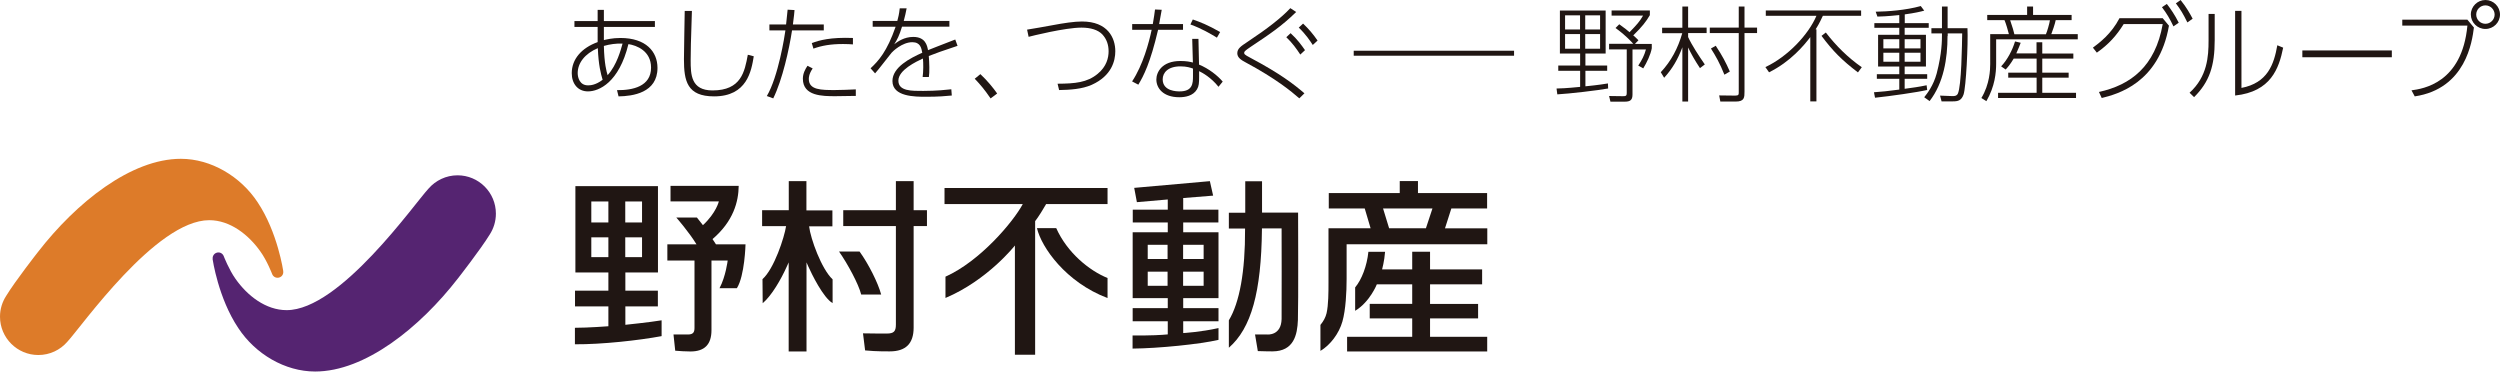 <?xml version="1.0" encoding="UTF-8"?>
<svg id="Layer_2" data-name="Layer 2" xmlns="http://www.w3.org/2000/svg" viewBox="0 0 260.69 38.74">
  <defs>
    <style>
      .cls-1 {
        fill: #552471;
      }

      .cls-2 {
        fill: #201613;
      }

      .cls-3 {
        fill: #dd7b29;
      }
    </style>
  </defs>
  <g id="_文字" data-name="文字">
    <g>
      <path class="cls-3" d="M29.54,28.29s-.58-4.06-2.67-7.19c-1.79-2.72-4.88-4.54-8.01-4.54-5.2,0-10.91,4.56-14.91,9.73h0s-2.34,2.98-3.31,4.57c-.4,.62-.64,1.36-.64,2.16,0,2.21,1.79,4,4,4,1.2,0,2.28-.53,3.01-1.37h0c1.49-1.59,9.24-12.69,14.81-12.69,2.18,0,4.1,1.52,5.33,3.26,.7,.97,1.23,2.36,1.23,2.36,.11,.29,.43,.45,.73,.36,.32-.09,.47-.4,.42-.66"/>
      <path class="cls-1" d="M22.17,27.02s.58,4.06,2.68,7.19c1.79,2.72,4.88,4.53,8.01,4.53,5.2,0,10.9-4.56,14.9-9.72,0,0,2.34-2.99,3.31-4.57,.4-.62,.64-1.37,.64-2.17,0-2.21-1.79-4-4-4-1.2,0-2.28,.54-3.01,1.37-1.49,1.59-9.24,12.69-14.81,12.69-2.18,0-4.1-1.51-5.33-3.26-.69-.97-1.23-2.37-1.23-2.37-.11-.29-.43-.46-.73-.36-.31,.09-.46,.4-.42,.66"/>
      <path class="cls-2" d="M93.42,18.89v3.03h-5.49v1.65h5.49v10.28c0,.71-.22,.93-.95,.93-.41,0-1.71,0-2.48-.02l.22,1.78c1.18,.12,2.56,.1,2.57,.1,1.67,0,2.49-.81,2.49-2.48v-10.59h1.39v-1.65h-1.39v-3.03h-1.86Z"/>
      <path class="cls-2" d="M91.88,30.7c-.31-1.18-1.33-3.21-2.25-4.47h-2.14c.9,1.28,2.05,3.41,2.31,4.48h2.09Z"/>
      <path class="cls-2" d="M150.68,23.8l.66-2.06h3.73v-1.61h-7.21v-1.25h-1.9v1.25h-7.4v1.61h3.75l.61,2.06h-4.39v5.68c0,.97,0,2.3-.2,3.18-.11,.44-.31,.82-.64,1.22v2.71c1.03-.61,1.94-1.82,2.29-3.06,.35-1.23,.44-3.09,.44-4.44v-3.62h14.67v-1.66h-4.41Zm-1.99,0h-3.84l-.63-2.06h5.15l-.68,2.06Z"/>
      <path class="cls-2" d="M140.47,35.12v1.53h14.61v-1.53h-5.96v-1.92h5.01v-1.51h-5.01v-2.04h5.43v-1.56h-5.43v-1.84h-1.86v1.84h-3.14s.24-.87,.31-1.83h-1.74c-.15,1.46-.69,2.89-1.38,3.71v2.44c1.55-.94,2.26-2.76,2.26-2.76h3.69v2.04h-4.43v1.51h4.43v1.92h-6.79Z"/>
      <path class="cls-2" d="M65.21,33.87v-1.92h3.39v-1.64h-3.39v-1.9h3.4v-9h-8.61v9h3.44v1.9h-3.48v1.64h3.48v2.07s-2.1,.16-3.49,.16v1.72c2.83,.02,6.66-.41,9.04-.85v-1.65c-1.17,.2-3.79,.47-3.79,.47m0-12.86h1.75v2.19h-1.75v-2.19Zm0,3.74h1.75v2.06h-1.75v-2.06Zm-1.76,2.06h-1.78v-2.06h1.78v2.06Zm0-3.61h-1.78v-2.19h1.78v2.19Z"/>
      <path class="cls-2" d="M74.68,25.48h3.06s-.08,3.27-.9,4.57h-1.81c.65-1.22,.85-2.88,.85-2.88h-1.69v7.26c0,1.49-.72,2.22-2.19,2.22-.47,0-1.15-.04-1.59-.08l-.18-1.69h1.51c.57,0,.68-.27,.68-.69v-7.02h-2.83v-1.69h3.04c-.8-1.31-2.11-2.8-2.11-2.8h2.15s.45,.56,.63,.8c1.39-1.29,1.66-2.48,1.66-2.48h-5.04v-1.62h7.11c-.02,1.66-.56,3.7-2.73,5.55,0,0,.26,.39,.36,.55"/>
      <path class="cls-2" d="M131.6,18.9h-1.75c0,.52,0,3.28,0,3.28h-1.71v1.65h1.69v.09c.02,4.37-.57,7.63-1.69,9.48v2.86c2.34-2.04,3.38-5.79,3.45-12.34v-.1h2.05s.02,8.8,0,9.45c-.04,1.75-1.48,1.61-1.48,1.61h-1.29l.29,1.73c.62,.03,1.52,.03,1.52,.03,2.25,0,2.6-1.75,2.66-3.27,.06-1.55,.02-11.2,.02-11.2h-3.76v-3.28Z"/>
      <path class="cls-2" d="M84.1,18.89h-1.85v3.03h-2.78v1.66h2.5c-.18,1.17-1.24,4.44-2.46,5.53l.02,2.51c.94-.8,1.91-2.48,2.52-3.84l.19-.42v9.29h1.86v-9.29l.18,.41c.35,.78,1.55,3.26,2.54,3.84v-2.48c-1.16-1.08-2.3-4.24-2.45-5.53h2.43v-1.66h-2.71s0-2.54,0-3.03"/>
      <path class="cls-2" d="M98.49,21.28h8.16c-.98,1.84-4.44,5.95-8.06,7.57v2.22c4.41-1.86,7.24-5.47,7.24-5.47v11.39h2.11v-13.93c.32-.4,.92-1.37,1.11-1.72l.03-.06h6.41v-1.68h-17v1.68Z"/>
      <path class="cls-2" d="M110.14,23.79h-2.01c.47,2,3,5.64,7.36,7.29v-2.09c-1.9-.77-4.2-2.63-5.35-5.2"/>
      <path class="cls-2" d="M127.06,34.21c-1.87,.42-3.68,.52-3.68,.52v-1.23h3.68v-1.37h-3.68v-1.04h3.68v-6.87h-3.68v-1.02h3.67v-1.34h-3.67v-1.21l3.12-.25-.34-1.51-7.89,.7,.28,1.49,3.22-.28v1.06h-3.65v1.34h3.65v1.02h-3.66v6.87h3.66v1.04h-3.66v1.37h3.66v1.37c-.66,.06-1.7,.13-3.67,.11v1.37c2.68-.02,7.04-.46,8.96-.91v-1.23Zm-3.69-8.68h2.14v1.48h-2.14v-1.48Zm0,2.8h2.14v1.47h-2.14v-1.47Zm-1.62,1.47h-2.07v-1.47h2.07v1.47Zm0-2.79h-2.07v-1.48h2.07v1.48Z"/>
      <rect class="cls-2" x="141.16" y="5.29" width="16.72" height=".52"/>
      <path class="cls-2" d="M64.34,9.4c1.63,.02,3.55-.38,3.55-2.35,0-1.75-1.51-2.32-2.36-2.45-.98,4.01-3.07,4.93-4.22,4.93-1.06,0-1.69-.81-1.69-1.9,0-1.46,1.02-2.63,2.7-3.24,0-.1,0-.78,0-1.31v-.27h-2.42v-.61h2.42V1.03h.65v1.17h5.32v.61h-5.32v1.37c.31-.07,.88-.22,1.73-.22,2.65,0,3.86,1.42,3.86,3.12,0,2.61-2.6,2.95-4.06,2.97l-.16-.65Zm-2-4.38c-1.37,.58-2.1,1.57-2.1,2.6,0,.49,.22,1.28,1.07,1.28,.2,0,.77,0,1.53-.58-.19-.63-.43-1.52-.5-3.29m2.58-.48c-.65-.04-1.36,.07-1.95,.24,.04,1.85,.28,2.68,.39,3.05,.97-1.07,1.38-2.66,1.56-3.3"/>
      <path class="cls-2" d="M72.15,1.13c-.11,3.35-.13,4.18-.13,5.15,0,1.49,.03,3.15,2.28,3.15,2.99,0,3.35-1.95,3.68-3.72l.62,.16c-.25,1.52-.69,4.18-4.14,4.18-2.81,0-3.14-1.6-3.14-3.87,0-.81,.07-4.32,.08-5.04h.76Z"/>
      <path class="cls-2" d="M79.96,10.02c1.2-2.03,1.86-6.27,1.94-6.85h-1.67v-.62h1.74c.02-.25,.14-1.32,.16-1.54l.72,.04c-.03,.38-.04,.48-.17,1.5h3.22v.62h-3.31c-.3,1.96-.99,5.11-1.96,7.09l-.68-.25Zm4.78-2.88c-.4,.59-.4,.97-.4,1.1,0,1.15,1.31,1.15,2.72,1.15,.7,0,1.43-.04,2.18-.07v.68c-.35,0-1.82,.03-2.12,.03-1.34,0-3.4,0-3.4-1.82,0-.55,.24-.98,.48-1.35l.55,.28Zm4.2-2.51c-.28-.02-.56-.04-1.03-.04-1.28,0-2.2,.16-3.09,.48l-.17-.58c.79-.29,1.94-.62,4.29-.53v.68Z"/>
      <path class="cls-2" d="M99,2.17v.61h-4.94c-.29,.94-.5,1.35-.81,1.83,.36-.27,1.03-.76,1.98-.76,1.29,0,1.45,.92,1.54,1.38,.61-.25,.84-.33,2.84-1.11l.24,.66c-1.71,.57-2.24,.76-3,1.06,.06,.64,.09,1.72,.01,2.19h-.65c.08-.58,.08-1.42,.03-1.93-.69,.32-2.56,1.2-2.56,2.31s1.41,1.07,2.59,1.07c1.42,0,2.45-.12,2.93-.17l.05,.65c-.59,.06-1.4,.13-2.68,.13-1.16,0-3.51,0-3.51-1.64,0-1.45,1.86-2.39,3.11-2.95-.09-.48-.19-1.1-1.04-1.1-1.06,0-2.05,.97-2.16,1.1-.13,.14-1.42,1.84-1.72,2.15l-.47-.53c.83-.77,1.72-1.76,2.61-4.33h-2.39v-.61h2.57c.09-.34,.19-.71,.25-1.31h.72c-.1,.49-.15,.77-.3,1.31h4.75Z"/>
      <path class="cls-2" d="M103.3,10.27c-.64-.94-1.08-1.45-1.66-2.06l.59-.48c.73,.68,1.36,1.46,1.75,2.02l-.68,.51Z"/>
      <path class="cls-2" d="M110.28,8.73c1.82-.01,3.08-.12,4.18-1.03,.94-.77,1.14-1.69,1.14-2.35s-.19-1.26-.65-1.76c-.45-.47-1.21-.71-2.17-.71-1.72,0-5.22,.88-5.52,.96l-.16-.75c.43-.06,2.1-.36,2.64-.46,1.15-.22,2.31-.39,3.08-.39,2.71,0,3.48,1.73,3.48,3.1,0,.99-.37,2.56-2.45,3.5-1.03,.46-2.3,.53-3.41,.55l-.16-.66Z"/>
      <path class="cls-2" d="M123.36,2.51v.6h-2.6c-.81,3.46-1.51,4.81-2.06,5.72l-.65-.34c1.14-1.72,1.76-4.06,2.04-5.38h-2.03v-.6h2.15c.14-.78,.17-1.09,.23-1.52l.7,.03c-.06,.3-.23,1.27-.27,1.49h2.48Zm1.68,4.23c1,.41,1.92,1.13,2.46,1.77l-.44,.54c-.78-.98-1.67-1.46-2.02-1.63v.56c0,.66-.02,1-.22,1.33-.4,.69-1.23,.83-1.85,.83-1.67,0-2.39-.94-2.39-1.85,0-.73,.55-1.93,2.51-1.93,.65,0,1.03,.09,1.3,.16l-.07-2.47h.65l.06,2.7Zm-.64,.41c-.27-.09-.64-.23-1.31-.23-1.3,0-1.85,.66-1.85,1.35,0,1.26,1.51,1.26,1.77,1.26,1.35,0,1.39-.83,1.39-1.58v-.8Zm2.5-3.22c-.66-.4-1.58-.95-2.77-1.38l.25-.52c.8,.28,1.59,.59,2.85,1.31l-.33,.58Z"/>
      <path class="cls-2" d="M135.48,10.25c-.84-.73-2.4-2.03-5.62-3.76-.37-.2-.84-.46-.84-.93,0-.49,.36-.73,1.04-1.18,2.14-1.42,3.58-2.55,4.49-3.53l.61,.4c-1.53,1.5-2.85,2.37-4.74,3.63-.67,.45-.68,.52-.68,.62,0,.13,0,.19,.65,.53,3.14,1.67,4.55,2.77,5.63,3.7l-.53,.52Zm-.9-6.79c.71,.65,1.15,1.27,1.5,1.77l-.49,.46c-.41-.62-.82-1.2-1.46-1.81l.45-.42Zm1.3-1c.57,.54,1.03,1.07,1.51,1.77l-.5,.46c-.28-.43-.7-1.08-1.46-1.81l.45-.42Z"/>
      <path class="cls-2" d="M167.67,9.23c-1.1,.2-4.01,.54-5.28,.61l-.08-.61c.43-.01,.93-.02,2.46-.17v-1.68h-2.28v-.55h2.28v-1.25h-2.11V1.1h4.77V5.58h-2.11v1.25h2.27v.55h-2.27v1.62c1.41-.14,1.97-.24,2.35-.3l.02,.54Zm-2.91-7.63h-1.56v1.47h1.56V1.59Zm0,1.95h-1.56v1.53h1.56v-1.53Zm2.09-1.95h-1.55v1.47h1.55V1.59Zm0,1.95h-1.55v1.53h1.55v-1.53Zm3.67,1.03h1.72v.45c-.11,.65-.53,1.52-.89,2.1l-.52-.29c.4-.61,.63-1.06,.8-1.68h-1.4v4.7c0,.57-.24,.74-.8,.74h-1.5l-.14-.59,1.44,.02c.31,0,.4-.04,.4-.32V5.15h-1.84v-.58h2.52c-.81-.9-1.45-1.35-1.85-1.65l.39-.39c.62,.44,.87,.65,1.07,.83,.79-.82,1.03-1.08,1.41-1.73h-3.28v-.54h3.99v.49c-.4,.68-.79,1.19-1.73,2.11,.21,.18,.33,.29,.54,.51l-.35,.36Z"/>
      <path class="cls-2" d="M177.27,7.11c-.6-.91-.91-1.48-1.24-2.16v5.64h-.6V4.93c-.47,1.26-1.05,2.25-1.9,3.18l-.35-.58c1.09-1.17,1.79-2.5,2.24-4.07h-2.1v-.57h2.11V.68h.6V2.88h1.93v.57h-1.93v.41c.38,.84,1.13,1.98,1.74,2.86l-.51,.39Zm4.64-6.44V2.88h1.31v.57h-1.31v6.08c0,.63,0,1.06-.92,1.06h-1.6l-.12-.64,1.67,.02c.37,0,.37-.12,.37-.35V3.45h-3.02v-.57h3.02V.68h.61Zm-2.1,7.11c-.47-1.18-.92-1.97-1.4-2.72l.5-.29c.68,1.03,1.07,1.77,1.47,2.69l-.57,.33Z"/>
      <path class="cls-2" d="M184.1,6.99c2.34-1.1,4.49-3.4,5.31-5.34h-5.28v-.56h9.94v.56h-3.99c-.35,.76-.6,1.18-.76,1.41h.09v7.51h-.64V3.87c-.63,.83-2.04,2.55-4.3,3.67l-.38-.54Zm9.64,.56c-1.67-1.27-2.61-2.22-3.8-3.81l.45-.35c1.06,1.38,2.31,2.62,3.75,3.62l-.4,.54Z"/>
      <path class="cls-2" d="M198.61,2.41h2.51v.49h-2.51v.73h2.22v3.31h-2.22v.8h2.35v.48h-2.35v1.04c.92-.13,1.39-.18,2.29-.37l.06,.49c-1.01,.24-3.88,.65-5.44,.81l-.11-.57c.96-.07,1.25-.1,2.64-.28v-1.12h-2.34v-.48h2.34v-.8h-2.21V3.63h2.21v-.73h-2.6v-.49h2.6v-.84c-1.35,.14-1.91,.15-2.28,.16l-.18-.51c1.25-.02,3.12-.15,4.7-.59l.36,.48c-.36,.1-.98,.25-2.03,.39v.92Zm-.56,1.68h-1.66v.96h1.66v-.96Zm0,1.41h-1.66v.94h1.66v-.94Zm2.21-1.41h-1.65v.96h1.65v-.96Zm0,1.41h-1.65v.94h1.65v-.94Zm2.82-1.74c0,2.34-.4,4.88-1.87,6.78l-.56-.4c.32-.4,.96-1.22,1.3-2.48,.55-2.11,.55-3.47,.55-3.99v-.19h-1.1v-.54h1.1V.68h.59V2.94h2.07c.08,1.64-.15,6.18-.41,6.92-.22,.61-.56,.71-1.1,.71h-1.19l-.16-.6,1.28,.05c.14,0,.43,.02,.57-.24,.39-.77,.44-5.21,.46-6.3h-1.51v.28Z"/>
      <path class="cls-2" d="M211.38,1.56V.68h.62v.88h4.02v.54h-1.66c-.06,.36-.37,1.24-.46,1.46h2.76v.54h-8.51v2.52c0,.94-.12,2.38-1.02,3.93l-.52-.33c.87-1.43,.92-2.96,.92-3.54V3.56h1.95c-.07-.3-.33-1.19-.46-1.46h-1.8v-.54h4.16Zm.98,4.02v-1.17h.6v1.17h3.24v.53h-3.24v1.47h2.75v.52h-2.75v1.58h3.52v.54h-8.13v-.54h4.02v-1.58h-2.96v-.52h2.96v-1.47h-2.39c-.39,.65-.61,.89-.84,1.14l-.47-.33c.65-.68,1.18-1.7,1.45-2.6l.59,.14c-.12,.32-.22,.57-.46,1.11h2.12Zm.98-2.01c.13-.27,.37-1.13,.42-1.46h-4.15c.29,.88,.35,1.05,.44,1.46h3.28Z"/>
      <path class="cls-2" d="M218.87,9.59c3.31-.73,5.87-2.65,6.65-7.08h-4.07c-.74,1.19-1.56,2.11-2.8,2.98l-.41-.52c.68-.51,1.92-1.43,2.77-3.07h4.51l.65,.78c-1.04,6.02-5.41,7.14-7.01,7.54l-.29-.63ZM225.95,.41c.43,.56,.83,1.14,1.24,1.96l-.55,.38c-.38-.8-.7-1.34-1.2-2l.51-.34Zm1.43-.41c.63,.77,1.01,1.48,1.26,1.95l-.55,.39c-.42-.86-.71-1.35-1.2-1.99l.5-.35Z"/>
      <path class="cls-2" d="M230.94,4.19c0,2.67-.54,4.34-2.15,5.94l-.47-.46c1.86-1.69,1.98-3.79,1.98-5.44V1.45h.64v2.74Zm2.78,4.98c2.74-.52,3.4-2.46,3.75-4.45l.61,.25c-.44,2.17-1.28,4.59-5.01,4.99V1.13h.66V9.17Z"/>
      <rect class="cls-2" x="240.08" y="5.26" width="9.33" height=".71"/>
      <path class="cls-2" d="M257.28,2.04l.69,.83c-.18,1.42-.83,6.38-6.17,7.18l-.34-.63c1.17-.16,5.27-.73,5.83-6.75h-6.79v-.62h6.77Zm3.41-.53c0,.83-.68,1.51-1.52,1.51s-1.52-.68-1.52-1.51S258.34,0,259.17,0s1.52,.68,1.52,1.52m-2.48,0c0,.53,.43,.96,.96,.96s.96-.44,.96-.96-.43-.96-.96-.96-.96,.43-.96,.96"/>
    </g>
  </g>
</svg>